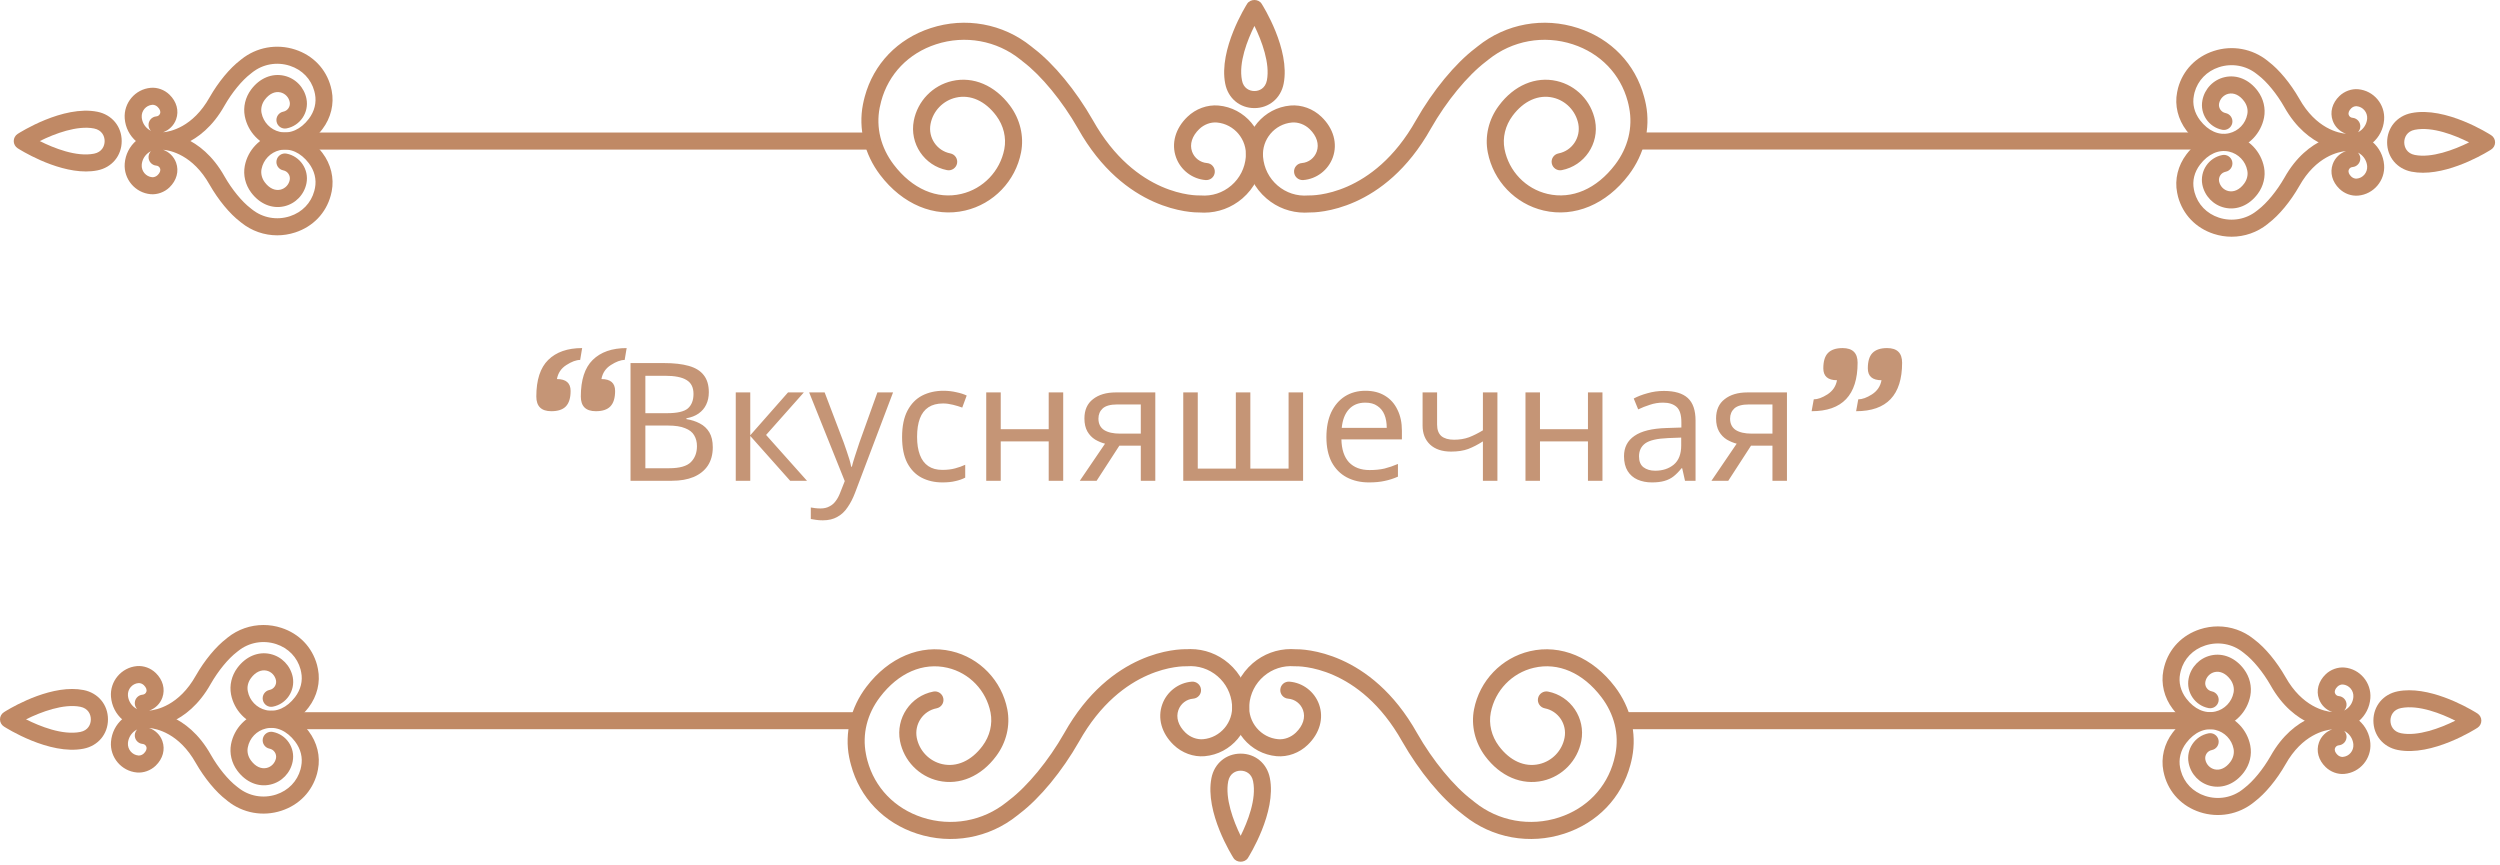 <?xml version="1.0" encoding="UTF-8"?> <svg xmlns="http://www.w3.org/2000/svg" width="364" height="126" viewBox="0 0 364 126" fill="none"> <path d="M175.325 30.961C175.125 30.961 174.912 30.953 174.712 30.939C173.645 30.96 163.739 30.823 156.947 18.705C154.68 14.729 151.619 11.003 148.964 8.989L148.568 8.671C145.119 5.899 140.523 5.068 136.28 6.451C132.276 7.756 129.368 10.776 128.301 14.735C128.217 15.047 128.143 15.361 128.08 15.681C127.519 18.552 128.243 21.493 130.123 23.964C132.817 27.509 136.405 29.071 139.964 28.235C143.148 27.491 145.608 24.929 146.231 21.707C146.551 20.055 146.125 18.287 145.059 16.857C143.444 14.691 141.301 13.727 139.181 14.213C137.304 14.643 135.853 16.147 135.487 18.047C135.105 20.029 136.396 21.953 138.367 22.336C139.04 22.468 139.479 23.12 139.348 23.792C139.216 24.465 138.559 24.905 137.892 24.773C134.579 24.129 132.408 20.901 133.049 17.576C133.603 14.712 135.792 12.44 138.628 11.792C141.709 11.087 144.853 12.428 147.049 15.375C148.531 17.363 149.121 19.843 148.668 22.179C147.859 26.36 144.664 29.687 140.529 30.653C136.04 31.7 131.409 29.764 128.145 25.467C125.864 22.468 124.953 18.728 125.644 15.205C125.719 14.828 125.804 14.453 125.905 14.085C127.193 9.305 130.693 5.66 135.509 4.091C140.553 2.444 146.017 3.435 150.123 6.736L150.492 7.032C153.412 9.248 156.644 13.163 159.112 17.484C165.379 28.656 174.312 28.463 174.685 28.456L174.832 28.459C176.459 28.587 178.032 28.075 179.272 27.013C180.512 25.952 181.259 24.468 181.392 22.837C181.592 20.303 179.699 18.059 177.179 17.837C176.272 17.76 175.312 18.117 174.605 18.797C173.565 19.804 173.179 21 173.565 22.077C173.899 23.011 174.752 23.664 175.739 23.741C176.419 23.796 176.925 24.395 176.872 25.077C176.819 25.761 176.245 26.265 175.539 26.217C173.592 26.063 171.899 24.767 171.232 22.915C170.512 20.908 171.125 18.7 172.885 17.011C174.099 15.837 175.779 15.224 177.405 15.364C181.272 15.705 184.165 19.145 183.859 23.032C183.685 25.324 182.619 27.407 180.885 28.9C179.312 30.241 177.365 30.961 175.325 30.961" fill="#C08965"></path> <path d="M189.952 30.961C187.925 30.961 185.965 30.241 184.405 28.9C182.659 27.407 181.605 25.324 181.419 23.033C181.112 19.145 184.019 15.705 187.885 15.364C189.512 15.224 191.192 15.837 192.405 17.011C194.165 18.7 194.779 20.908 194.059 22.915C193.392 24.767 191.699 26.063 189.752 26.217C189.072 26.264 188.472 25.761 188.419 25.077C188.352 24.395 188.872 23.796 189.552 23.741C190.539 23.664 191.379 23.011 191.712 22.077C192.099 21 191.725 19.804 190.685 18.797C189.979 18.116 189.005 17.761 188.112 17.837C185.592 18.059 183.699 20.303 183.899 22.837C184.032 24.468 184.779 25.952 186.019 27.015C187.259 28.075 188.832 28.592 190.459 28.459L190.605 28.456C190.965 28.459 199.912 28.652 206.179 17.491C208.645 13.163 211.872 9.248 214.819 7.011L215.165 6.736C219.272 3.435 224.739 2.444 229.779 4.091C234.592 5.66 238.099 9.304 239.379 14.089C239.485 14.453 239.565 14.828 239.645 15.208C240.339 18.728 239.419 22.468 237.139 25.468C233.872 29.763 229.245 31.7 224.752 30.653C220.619 29.687 217.432 26.361 216.619 22.179C216.165 19.841 216.752 17.361 218.245 15.375C220.432 12.427 223.579 11.089 226.659 11.792C229.499 12.44 231.685 14.712 232.245 17.576C232.885 20.901 230.712 24.129 227.392 24.773C226.725 24.905 226.072 24.465 225.939 23.792C225.805 23.12 226.245 22.468 226.925 22.336C228.899 21.953 230.179 20.029 229.805 18.047C229.432 16.147 227.979 14.643 226.112 14.213C223.992 13.728 221.845 14.691 220.232 16.857C219.165 18.287 218.739 20.055 219.059 21.707C219.685 24.929 222.139 27.491 225.325 28.235C228.885 29.061 232.472 27.511 235.165 23.964C237.045 21.493 237.765 18.552 237.205 15.684C237.152 15.361 237.072 15.047 236.992 14.739C235.925 10.776 233.005 7.756 229.005 6.451C224.765 5.068 220.179 5.899 216.725 8.671L216.352 8.967C213.672 11.003 210.605 14.729 208.339 18.713C201.552 30.82 191.672 30.963 190.579 30.939C190.379 30.953 190.165 30.961 189.952 30.961" fill="#C08965"></path> <path d="M182.645 3.771C181.632 5.813 180.312 9.116 180.832 11.703V11.704C181.045 12.848 181.912 13.255 182.645 13.255C183.379 13.255 184.232 12.848 184.459 11.704C184.939 9.251 183.725 5.976 182.645 3.771ZM182.645 15.739C180.512 15.739 178.805 14.309 178.392 12.181C177.405 7.181 181.432 0.805 181.592 0.536C182.059 -0.179 183.232 -0.179 183.685 0.536C183.859 0.805 187.885 7.181 186.899 12.181C186.485 14.309 184.765 15.739 182.645 15.739" fill="#C08965"></path> <path d="M351.592 18.895C350.459 19.119 350.059 19.989 350.059 20.727C350.059 21.465 350.459 22.336 351.592 22.56C354.032 23.043 357.299 21.82 359.499 20.729C357.472 19.713 354.179 18.384 351.592 18.895ZM352.779 25.152C352.219 25.152 351.659 25.103 351.112 24.996C348.992 24.576 347.565 22.861 347.565 20.727C347.565 18.593 348.992 16.879 351.112 16.459C356.099 15.469 362.445 19.511 362.712 19.684C363.072 19.912 363.285 20.304 363.285 20.727C363.285 21.149 363.072 21.543 362.712 21.771C362.485 21.925 357.405 25.152 352.779 25.152" fill="#C08965"></path> <path d="M343.059 15.463C342.805 15.463 342.539 15.576 342.339 15.769C342.005 16.096 341.872 16.44 341.979 16.737C342.059 16.969 342.272 17.132 342.525 17.152C343.205 17.207 343.712 17.804 343.659 18.488C343.632 18.791 343.499 19.06 343.312 19.26C343.485 19.172 343.659 19.059 343.819 18.924C344.299 18.505 344.605 17.92 344.659 17.276C344.725 16.359 344.045 15.547 343.139 15.465L343.059 15.463ZM342.272 21.984L341.939 21.972C341.219 21.961 336.072 21.775 332.592 15.58C331.512 13.679 330.059 11.901 328.805 10.948L328.592 10.781C327.045 9.537 324.979 9.165 323.072 9.785C321.299 10.367 320.005 11.709 319.525 13.465C319.485 13.609 319.459 13.751 319.432 13.895C319.179 15.141 319.499 16.424 320.325 17.507C321.512 19.063 323.059 19.748 324.565 19.396C325.912 19.083 326.952 18.004 327.205 16.645C327.339 15.997 327.165 15.3 326.739 14.731C326.099 13.863 325.272 13.471 324.459 13.653C323.779 13.811 323.245 14.365 323.099 15.065C322.979 15.712 323.405 16.339 324.045 16.463C324.712 16.595 325.152 17.245 325.019 17.919C324.885 18.592 324.232 19.029 323.565 18.9C321.579 18.515 320.285 16.583 320.672 14.596C320.992 12.931 322.259 11.611 323.912 11.233C325.685 10.828 327.485 11.579 328.725 13.247C329.565 14.375 329.899 15.785 329.645 17.117C329.192 19.435 327.432 21.279 325.139 21.813C322.659 22.393 320.125 21.343 318.352 19.009C317.112 17.379 316.605 15.34 316.992 13.416C317.032 13.213 317.072 13.012 317.125 12.815C317.832 10.237 319.712 8.272 322.312 7.425C325.005 6.54 327.939 7.075 330.152 8.845L330.325 8.991C331.832 10.131 333.499 12.145 334.765 14.357C337.219 18.735 340.512 19.381 341.579 19.475C340.699 19.176 339.965 18.481 339.645 17.575C339.205 16.339 339.565 14.996 340.619 13.983C341.352 13.275 342.392 12.905 343.352 12.992C345.605 13.192 347.312 15.2 347.125 17.471C347.019 18.775 346.419 19.961 345.432 20.809C344.539 21.575 343.432 21.984 342.272 21.984" fill="#C08965"></path> <path d="M343.312 22.215C343.499 22.415 343.632 22.684 343.659 22.987C343.712 23.669 343.205 24.268 342.525 24.323C342.272 24.343 342.059 24.504 341.979 24.737C341.872 25.035 342.005 25.379 342.339 25.704C342.565 25.915 342.845 26.029 343.139 26.008C344.045 25.928 344.725 25.116 344.659 24.197C344.605 23.553 344.299 22.969 343.819 22.549C343.659 22.415 343.485 22.303 343.312 22.215V22.215ZM324.925 34.467C324.045 34.467 323.165 34.329 322.312 34.049C319.712 33.203 317.832 31.236 317.125 28.655C317.072 28.461 317.032 28.261 316.992 28.057C316.605 26.133 317.112 24.096 318.352 22.464C320.125 20.131 322.659 19.084 325.139 19.66C327.432 20.196 329.192 22.039 329.645 24.356C329.899 25.688 329.565 27.1 328.725 28.227C327.485 29.896 325.685 30.648 323.912 30.241C322.259 29.863 320.992 28.544 320.659 26.879C320.285 24.891 321.579 22.96 323.565 22.575C324.232 22.44 324.885 22.881 325.019 23.555C325.152 24.228 324.712 24.88 324.045 25.011C323.405 25.135 322.979 25.763 323.099 26.408C323.245 27.108 323.765 27.663 324.459 27.82C325.259 28.003 326.099 27.611 326.739 26.743C327.165 26.175 327.339 25.476 327.205 24.828C326.952 23.471 325.912 22.391 324.565 22.077C323.059 21.729 321.512 22.412 320.325 23.967C319.499 25.049 319.179 26.333 319.432 27.58C319.459 27.723 319.485 27.864 319.525 28.004C320.005 29.767 321.299 31.107 323.072 31.688C324.979 32.309 327.045 31.937 328.592 30.693L328.779 30.547C330.059 29.572 331.512 27.795 332.605 25.887C336.072 19.7 341.192 19.476 341.939 19.503C343.205 19.417 344.459 19.827 345.432 20.664C346.419 21.513 347.019 22.699 347.125 24.003C347.312 26.273 345.605 28.283 343.352 28.481C342.365 28.568 341.352 28.197 340.619 27.491C339.565 26.477 339.205 25.135 339.645 23.9C339.965 22.991 340.699 22.297 341.579 21.999C340.525 22.089 337.219 22.728 334.765 27.108C333.499 29.329 331.832 31.343 330.299 32.503L330.152 32.629C328.645 33.836 326.805 34.467 324.925 34.467" fill="#C08965"></path> <path d="M321.779 21.773H239.179C238.499 21.773 237.939 21.217 237.939 20.532C237.939 19.847 238.499 19.291 239.179 19.291H321.779C322.459 19.291 323.019 19.847 323.019 20.532C323.019 21.217 322.459 21.773 321.779 21.773Z" fill="#C08965"></path> <path d="M126.107 21.783H43.516C42.829 21.783 42.273 21.227 42.273 20.541C42.273 19.855 42.829 19.3 43.516 19.3H126.107C126.793 19.3 127.348 19.855 127.348 20.541C127.348 21.227 126.793 21.783 126.107 21.783Z" fill="#C08965"></path> <path d="M5.791 20.539C7.82 21.556 11.111 22.884 13.692 22.375C14.829 22.149 15.236 21.28 15.236 20.541C15.236 19.803 14.829 18.933 13.692 18.708C11.249 18.225 7.984 19.448 5.791 20.539ZM13.933 23.592H13.945H13.933ZM12.513 24.965C7.883 24.965 2.808 21.739 2.571 21.585C2.215 21.356 2 20.963 2 20.541C2 20.119 2.215 19.725 2.571 19.497C2.837 19.324 9.183 15.279 14.175 16.272C16.295 16.692 17.719 18.408 17.719 20.541C17.719 22.675 16.295 24.391 14.175 24.809C13.633 24.917 13.076 24.965 12.513 24.965" fill="#C08965"></path> <path d="M21.983 22.008C21.801 22.097 21.631 22.209 21.474 22.344C20.984 22.763 20.687 23.348 20.636 23.992C20.564 24.909 21.245 25.723 22.156 25.802C22.416 25.825 22.728 25.711 22.947 25.499C23.285 25.172 23.413 24.828 23.307 24.532C23.223 24.299 23.012 24.136 22.769 24.117C22.085 24.063 21.576 23.464 21.631 22.78C21.655 22.479 21.785 22.209 21.983 22.008V22.008ZM40.361 34.263C38.484 34.263 36.644 33.631 35.141 32.423L34.961 32.277C33.459 31.137 31.794 29.124 30.529 26.911C28.076 22.535 24.78 21.887 23.707 21.793C24.595 22.093 25.319 22.787 25.644 23.695C26.085 24.929 25.721 26.272 24.671 27.285C23.94 27.992 22.895 28.357 21.937 28.276C19.677 28.076 17.983 26.068 18.161 23.797C18.264 22.493 18.867 21.308 19.858 20.46C20.834 19.623 22.079 19.213 23.349 19.296C24.073 19.281 29.218 19.492 32.691 25.688C33.776 27.589 35.231 29.367 36.487 30.32L36.695 30.487C38.247 31.732 40.309 32.105 42.213 31.483C43.995 30.901 45.289 29.56 45.761 27.802C45.801 27.656 45.835 27.512 45.863 27.366C46.107 26.128 45.788 24.845 44.964 23.761C43.781 22.206 42.233 21.52 40.718 21.872C39.377 22.185 38.341 23.265 38.077 24.623C37.953 25.271 38.125 25.968 38.549 26.537C39.195 27.407 40.028 27.797 40.824 27.616C41.516 27.457 42.049 26.902 42.185 26.203C42.308 25.557 41.889 24.931 41.248 24.805C40.576 24.675 40.136 24.023 40.268 23.349C40.4 22.676 41.052 22.237 41.724 22.368C43.706 22.755 45.007 24.685 44.623 26.673C44.3 28.339 43.027 29.659 41.379 30.036C39.597 30.441 37.8 29.688 36.559 28.021C35.719 26.895 35.384 25.483 35.641 24.151C36.089 21.833 37.861 19.991 40.153 19.455C42.635 18.877 45.169 19.925 46.941 22.259C48.181 23.889 48.676 25.928 48.299 27.852C48.256 28.061 48.212 28.26 48.159 28.453C47.464 31.031 45.576 32.996 42.983 33.843C42.123 34.124 41.237 34.263 40.361 34.263" fill="#C08965"></path> <path d="M22.227 15.257L22.156 15.261C21.245 15.34 20.564 16.153 20.636 17.071C20.687 17.715 20.984 18.299 21.474 18.719C21.631 18.852 21.8 18.964 21.983 19.053C21.785 18.852 21.655 18.585 21.631 18.283C21.576 17.599 22.085 17 22.769 16.945C23.012 16.927 23.223 16.764 23.307 16.53C23.413 16.235 23.285 15.89 22.947 15.564C22.745 15.37 22.477 15.257 22.227 15.257V15.257ZM23.02 21.777C21.859 21.777 20.75 21.368 19.858 20.602C18.867 19.755 18.264 18.569 18.161 17.267C17.983 14.995 19.677 12.987 21.937 12.787C22.916 12.696 23.94 13.071 24.671 13.777C25.721 14.792 26.085 16.133 25.644 17.368C25.319 18.277 24.593 18.971 23.705 19.269C24.764 19.178 28.071 18.54 30.525 14.159C31.793 11.938 33.459 9.925 34.986 8.765L35.14 8.64C37.346 6.868 40.276 6.336 42.983 7.219C45.576 8.067 47.464 10.032 48.16 12.613C48.212 12.805 48.256 13.002 48.297 13.203C48.676 15.134 48.181 17.173 46.941 18.804C45.168 21.139 42.633 22.187 40.153 21.608C37.861 21.073 36.089 19.229 35.641 16.911C35.384 15.579 35.719 14.169 36.559 13.041C37.8 11.375 39.597 10.624 41.379 11.027C43.027 11.404 44.3 12.724 44.623 14.389C45.007 16.377 43.706 18.308 41.724 18.695C41.052 18.825 40.4 18.387 40.268 17.713C40.136 17.04 40.576 16.388 41.248 16.257C41.889 16.132 42.308 15.507 42.185 14.86C42.049 14.159 41.516 13.605 40.824 13.447C40.028 13.268 39.196 13.657 38.549 14.525C38.125 15.095 37.953 15.792 38.077 16.44C38.341 17.797 39.379 18.877 40.718 19.191C42.236 19.541 43.783 18.856 44.964 17.301C45.788 16.219 46.107 14.935 45.861 13.688C45.835 13.551 45.801 13.406 45.763 13.264C45.289 11.502 43.995 10.161 42.213 9.58C40.305 8.959 38.244 9.329 36.696 10.575L36.515 10.721C35.231 11.696 33.776 13.473 32.688 15.381C29.219 21.569 24.088 21.789 23.349 21.767L23.02 21.777" fill="#C08965"></path> <path d="M89.56 56.92C89.56 57.944 89.328 58.696 88.864 59.176C88.416 59.64 87.712 59.872 86.752 59.872C85.296 59.872 84.568 59.16 84.568 57.736C84.568 55.32 85.144 53.544 86.296 52.408C87.464 51.256 89.112 50.68 91.24 50.68L90.952 52.408C90.376 52.408 89.704 52.656 88.936 53.152C88.184 53.632 87.728 54.312 87.568 55.192C88.896 55.192 89.56 55.768 89.56 56.92ZM83.08 56.92C83.08 57.944 82.848 58.696 82.384 59.176C81.936 59.64 81.232 59.872 80.272 59.872C78.816 59.872 78.088 59.16 78.088 57.736C78.088 55.32 78.664 53.544 79.816 52.408C80.984 51.256 82.632 50.68 84.76 50.68L84.472 52.408C83.896 52.408 83.224 52.656 82.456 53.152C81.704 53.632 81.248 54.312 81.088 55.192C82.416 55.192 83.08 55.768 83.08 56.92ZM96.701 52.864C98.125 52.864 99.317 53 100.277 53.272C101.253 53.544 101.981 53.992 102.461 54.616C102.957 55.24 103.205 56.072 103.205 57.112C103.205 57.784 103.077 58.384 102.821 58.912C102.581 59.424 102.213 59.856 101.717 60.208C101.237 60.544 100.645 60.776 99.941 60.904V61.024C100.661 61.136 101.309 61.344 101.885 61.648C102.477 61.952 102.941 62.384 103.277 62.944C103.613 63.504 103.781 64.232 103.781 65.128C103.781 66.168 103.541 67.056 103.061 67.792C102.581 68.512 101.893 69.064 100.997 69.448C100.117 69.816 99.061 70 97.829 70H91.805V52.864H96.701ZM97.133 60.16C98.605 60.16 99.613 59.928 100.157 59.464C100.701 58.984 100.973 58.28 100.973 57.352C100.973 56.408 100.637 55.736 99.965 55.336C99.309 54.92 98.253 54.712 96.797 54.712H93.965V60.16H97.133ZM93.965 61.96V68.176H97.421C98.941 68.176 99.997 67.88 100.589 67.288C101.181 66.696 101.477 65.92 101.477 64.96C101.477 64.352 101.341 63.824 101.069 63.376C100.813 62.928 100.373 62.584 99.749 62.344C99.141 62.088 98.309 61.96 97.253 61.96H93.965ZM114.734 57.136H117.038L111.542 63.328L117.494 70H115.046L109.238 63.472V70H107.126V57.136H109.238V63.376L114.734 57.136ZM117.813 57.136H120.069L122.853 64.456C123.013 64.888 123.157 65.304 123.285 65.704C123.429 66.104 123.557 66.496 123.669 66.88C123.781 67.248 123.869 67.608 123.933 67.96H124.029C124.125 67.56 124.277 67.04 124.485 66.4C124.693 65.744 124.909 65.088 125.133 64.432L127.749 57.136H130.029L124.485 71.776C124.181 72.576 123.821 73.272 123.405 73.864C123.005 74.472 122.509 74.936 121.917 75.256C121.341 75.592 120.637 75.76 119.805 75.76C119.421 75.76 119.085 75.736 118.797 75.688C118.509 75.656 118.261 75.616 118.053 75.568V73.888C118.229 73.92 118.437 73.952 118.677 73.984C118.933 74.016 119.197 74.032 119.469 74.032C119.965 74.032 120.389 73.936 120.741 73.744C121.109 73.568 121.421 73.304 121.677 72.952C121.933 72.616 122.149 72.216 122.325 71.752L122.997 70.048L117.813 57.136ZM137.223 70.24C136.087 70.24 135.071 70.008 134.175 69.544C133.295 69.08 132.599 68.36 132.087 67.384C131.591 66.408 131.343 65.16 131.343 63.64C131.343 62.056 131.607 60.768 132.135 59.776C132.663 58.784 133.375 58.056 134.271 57.592C135.183 57.128 136.215 56.896 137.367 56.896C138.023 56.896 138.655 56.968 139.263 57.112C139.871 57.24 140.367 57.4 140.751 57.592L140.103 59.344C139.719 59.2 139.271 59.064 138.759 58.936C138.247 58.808 137.767 58.744 137.319 58.744C136.455 58.744 135.743 58.928 135.183 59.296C134.623 59.664 134.207 60.208 133.935 60.928C133.663 61.648 133.527 62.544 133.527 63.616C133.527 64.64 133.663 65.512 133.935 66.232C134.207 66.952 134.615 67.496 135.159 67.864C135.703 68.232 136.383 68.416 137.199 68.416C137.903 68.416 138.519 68.344 139.047 68.2C139.591 68.056 140.087 67.88 140.535 67.672V69.544C140.103 69.768 139.623 69.936 139.095 70.048C138.583 70.176 137.959 70.24 137.223 70.24ZM145.707 57.136V62.488H152.691V57.136H154.803V70H152.691V64.264H145.707V70H143.595V57.136H145.707ZM159.668 70H157.22L160.892 64.6C160.396 64.472 159.916 64.272 159.452 64C158.988 63.712 158.612 63.32 158.324 62.824C158.036 62.312 157.892 61.68 157.892 60.928C157.892 59.696 158.308 58.76 159.14 58.12C159.972 57.464 161.076 57.136 162.452 57.136H168.212V70H166.1V64.888H162.98L159.668 70ZM159.932 60.952C159.932 61.688 160.204 62.24 160.748 62.608C161.308 62.96 162.084 63.136 163.076 63.136H166.1V58.888H162.668C161.692 58.888 160.988 59.08 160.556 59.464C160.14 59.848 159.932 60.344 159.932 60.952ZM189.73 57.136V70H172.282V57.136H174.394V68.224H179.938V57.136H182.05V68.224H187.618V57.136H189.73ZM198.813 56.896C199.917 56.896 200.861 57.136 201.645 57.616C202.445 58.096 203.053 58.776 203.469 59.656C203.901 60.52 204.117 61.536 204.117 62.704V63.976H195.309C195.341 65.432 195.709 66.544 196.413 67.312C197.133 68.064 198.133 68.44 199.413 68.44C200.229 68.44 200.949 68.368 201.573 68.224C202.213 68.064 202.869 67.84 203.541 67.552V69.4C202.885 69.688 202.237 69.896 201.597 70.024C200.957 70.168 200.197 70.24 199.317 70.24C198.101 70.24 197.021 69.992 196.077 69.496C195.149 69 194.421 68.264 193.893 67.288C193.381 66.296 193.125 65.088 193.125 63.664C193.125 62.256 193.357 61.048 193.821 60.04C194.301 59.032 194.965 58.256 195.813 57.712C196.677 57.168 197.677 56.896 198.813 56.896ZM198.789 58.624C197.781 58.624 196.981 58.952 196.389 59.608C195.813 60.248 195.469 61.144 195.357 62.296H201.909C201.909 61.56 201.797 60.92 201.573 60.376C201.349 59.832 201.005 59.408 200.541 59.104C200.093 58.784 199.509 58.624 198.789 58.624ZM209.24 61.816C209.24 62.568 209.448 63.128 209.864 63.496C210.296 63.848 210.912 64.024 211.712 64.024C212.512 64.024 213.24 63.904 213.896 63.664C214.552 63.408 215.224 63.072 215.912 62.656V57.136H218.024V70H215.912V64.264C215.192 64.728 214.48 65.096 213.776 65.368C213.088 65.624 212.256 65.752 211.28 65.752C209.968 65.752 208.944 65.408 208.208 64.72C207.488 64.032 207.128 63.112 207.128 61.96V57.136H209.24V61.816ZM224.222 57.136V62.488H231.206V57.136H233.318V70H231.206V64.264H224.222V70H222.11V57.136H224.222ZM242.264 56.92C243.832 56.92 244.992 57.264 245.744 57.952C246.496 58.64 246.872 59.736 246.872 61.24V70H245.336L244.928 68.176H244.832C244.464 68.64 244.08 69.032 243.68 69.352C243.296 69.656 242.848 69.88 242.336 70.024C241.84 70.168 241.232 70.24 240.512 70.24C239.744 70.24 239.048 70.104 238.424 69.832C237.816 69.56 237.336 69.144 236.984 68.584C236.632 68.008 236.456 67.288 236.456 66.424C236.456 65.144 236.96 64.16 237.968 63.472C238.976 62.768 240.528 62.384 242.624 62.32L244.808 62.248V61.48C244.808 60.408 244.576 59.664 244.112 59.248C243.648 58.832 242.992 58.624 242.144 58.624C241.472 58.624 240.832 58.728 240.224 58.936C239.616 59.128 239.048 59.352 238.52 59.608L237.872 58.024C238.432 57.72 239.096 57.464 239.864 57.256C240.632 57.032 241.432 56.92 242.264 56.92ZM242.888 63.784C241.288 63.848 240.176 64.104 239.552 64.552C238.944 65 238.64 65.632 238.64 66.448C238.64 67.168 238.856 67.696 239.288 68.032C239.736 68.368 240.304 68.536 240.992 68.536C242.08 68.536 242.984 68.24 243.704 67.648C244.424 67.04 244.784 66.112 244.784 64.864V63.712L242.888 63.784ZM251.637 70H249.189L252.861 64.6C252.365 64.472 251.885 64.272 251.421 64C250.957 63.712 250.581 63.32 250.293 62.824C250.005 62.312 249.861 61.68 249.861 60.928C249.861 59.696 250.277 58.76 251.109 58.12C251.941 57.464 253.045 57.136 254.421 57.136H260.181V70H258.069V64.888H254.949L251.637 70ZM251.901 60.952C251.901 61.688 252.173 62.24 252.717 62.608C253.277 62.96 254.053 63.136 255.045 63.136H258.069V58.888H254.637C253.661 58.888 252.957 59.08 252.525 59.464C252.109 59.848 251.901 60.344 251.901 60.952ZM265.475 53.632C265.475 52.608 265.699 51.864 266.147 51.4C266.611 50.92 267.323 50.68 268.283 50.68C269.739 50.68 270.467 51.392 270.467 52.816C270.467 57.52 268.235 59.872 263.771 59.872L264.083 58.144C264.659 58.144 265.323 57.904 266.075 57.424C266.843 56.928 267.307 56.24 267.467 55.36C266.139 55.36 265.475 54.784 265.475 53.632ZM271.955 53.632C271.955 52.608 272.179 51.864 272.627 51.4C273.091 50.92 273.803 50.68 274.763 50.68C276.219 50.68 276.947 51.392 276.947 52.816C276.947 57.52 274.715 59.872 270.251 59.872L270.563 58.144C271.139 58.144 271.803 57.904 272.555 57.424C273.323 56.928 273.787 56.24 273.947 55.36C272.619 55.36 271.955 54.784 271.955 53.632Z" fill="#C59576"></path> <path d="M187.96 94.505C188.16 94.505 188.373 94.513 188.573 94.528C189.64 94.507 199.547 94.644 206.339 106.761C208.605 110.737 211.667 114.464 214.321 116.477L214.717 116.796C218.167 119.568 222.763 120.399 227.005 119.016C231.009 117.711 233.917 114.691 234.984 110.732C235.068 110.42 235.143 110.105 235.205 109.785C235.767 106.915 235.043 103.973 233.163 101.503C230.468 97.957 226.88 96.396 223.321 97.232C220.137 97.976 217.677 100.537 217.055 103.76C216.735 105.412 217.16 107.18 218.227 108.609C219.841 110.776 221.984 111.74 224.104 111.253C225.981 110.824 227.432 109.32 227.799 107.42C228.18 105.437 226.889 103.513 224.919 103.131C224.245 102.999 223.807 102.347 223.937 101.675C224.069 101.001 224.727 100.561 225.393 100.693C228.707 101.337 230.877 104.565 230.236 107.891C229.683 110.755 227.493 113.027 224.657 113.675C221.576 114.38 218.432 113.039 216.236 110.092C214.755 108.104 214.164 105.624 214.617 103.288C215.427 99.107 218.621 95.78 222.756 94.813C227.245 93.767 231.876 95.703 235.14 100C237.421 102.999 238.332 106.739 237.641 110.261C237.567 110.639 237.481 111.013 237.38 111.381C236.092 116.161 232.592 119.807 227.776 121.376C222.732 123.023 217.268 122.032 213.163 118.731L212.793 118.435C209.873 116.219 206.641 112.304 204.173 107.983C197.907 96.811 188.973 97.004 188.6 97.011L188.453 97.008C186.827 96.88 185.253 97.392 184.013 98.453C182.773 99.515 182.027 100.999 181.893 102.629C181.693 105.164 183.587 107.408 186.107 107.629C187.013 107.707 187.973 107.349 188.68 106.669C189.72 105.663 190.107 104.467 189.72 103.389C189.387 102.456 188.533 101.803 187.547 101.725C186.867 101.671 186.36 101.072 186.413 100.389C186.467 99.705 187.04 99.201 187.747 99.249C189.693 99.404 191.387 100.7 192.053 102.552C192.773 104.559 192.16 106.767 190.4 108.456C189.187 109.629 187.507 110.243 185.88 110.103C182.013 109.761 179.12 106.321 179.427 102.435C179.6 100.143 180.667 98.06 182.4 96.567C183.973 95.225 185.92 94.505 187.96 94.505" fill="#C08965"></path> <path d="M173.333 94.505C175.36 94.505 177.32 95.225 178.88 96.567C180.627 98.06 181.68 100.143 181.867 102.433C182.173 106.321 179.267 109.761 175.4 110.103C173.773 110.243 172.093 109.629 170.88 108.456C169.12 106.767 168.507 104.559 169.227 102.552C169.893 100.7 171.587 99.404 173.533 99.249C174.213 99.203 174.813 99.705 174.867 100.389C174.933 101.072 174.413 101.671 173.733 101.725C172.747 101.803 171.907 102.456 171.573 103.389C171.187 104.467 171.56 105.663 172.6 106.669C173.307 107.351 174.28 107.705 175.173 107.629C177.693 107.408 179.587 105.164 179.387 102.629C179.253 100.999 178.507 99.515 177.267 98.452C176.027 97.392 174.453 96.875 172.827 97.008L172.68 97.011C172.32 97.008 163.373 96.815 157.107 107.976C154.64 112.304 151.413 116.219 148.467 118.456L148.12 118.731C144.013 122.032 138.547 123.023 133.507 121.376C128.693 119.807 125.187 116.163 123.907 111.377C123.8 111.013 123.72 110.639 123.64 110.259C122.947 106.739 123.867 102.999 126.147 99.999C129.413 95.704 134.04 93.767 138.533 94.813C142.667 95.78 145.853 99.105 146.667 103.288C147.12 105.625 146.533 108.105 145.04 110.092C142.853 113.04 139.707 114.377 136.627 113.675C133.787 113.027 131.6 110.755 131.04 107.891C130.4 104.565 132.573 101.337 135.893 100.693C136.56 100.561 137.213 101.001 137.347 101.675C137.48 102.347 137.04 102.999 136.36 103.131C134.387 103.513 133.107 105.437 133.48 107.42C133.853 109.32 135.307 110.824 137.173 111.253C139.293 111.739 141.44 110.776 143.053 108.609C144.12 107.18 144.547 105.412 144.227 103.76C143.6 100.537 141.147 97.976 137.96 97.232C134.4 96.405 130.813 97.956 128.12 101.503C126.24 103.973 125.52 106.915 126.08 109.783C126.133 110.105 126.213 110.42 126.293 110.728C127.36 114.691 130.28 117.711 134.28 119.016C138.52 120.399 143.107 119.568 146.56 116.796L146.933 116.5C149.613 114.464 152.68 110.737 154.947 106.753C161.733 94.647 171.613 94.504 172.707 94.528C172.907 94.513 173.12 94.505 173.333 94.505" fill="#C08965"></path> <path d="M180.64 121.696C181.653 119.653 182.973 116.351 182.453 113.764V113.763C182.24 112.619 181.373 112.212 180.64 112.212C179.907 112.212 179.053 112.619 178.827 113.763C178.347 116.216 179.56 119.491 180.64 121.696ZM180.64 109.728C182.773 109.728 184.48 111.157 184.893 113.285C185.88 118.285 181.853 124.661 181.693 124.931C181.227 125.645 180.053 125.645 179.6 124.931C179.427 124.661 175.4 118.285 176.387 113.285C176.8 111.157 178.52 109.728 180.64 109.728" fill="#C08965"></path> <path d="M11.693 106.572C12.827 106.348 13.227 105.477 13.227 104.74C13.227 104.001 12.827 103.131 11.693 102.907C9.253 102.424 5.987 103.647 3.787 104.737C5.813 105.753 9.107 107.083 11.693 106.572ZM10.507 100.315C11.067 100.315 11.627 100.364 12.173 100.471C14.293 100.891 15.72 102.605 15.72 104.74C15.72 106.873 14.293 108.588 12.173 109.008C7.187 109.997 0.84 105.956 0.573 105.783C0.213 105.555 4.16271e-05 105.163 4.16271e-05 104.74C4.16271e-05 104.317 0.213 103.924 0.573 103.696C0.8 103.541 5.88 100.315 10.507 100.315" fill="#C08965"></path> <path d="M20.227 110.004C20.48 110.004 20.747 109.891 20.947 109.697C21.28 109.371 21.413 109.027 21.307 108.729C21.227 108.497 21.013 108.335 20.76 108.315C20.08 108.26 19.573 107.663 19.627 106.979C19.653 106.676 19.787 106.407 19.973 106.207C19.8 106.295 19.627 106.408 19.467 106.543C18.987 106.961 18.68 107.547 18.627 108.191C18.56 109.108 19.24 109.92 20.147 110.001L20.227 110.004ZM21.013 103.483L21.347 103.495C22.067 103.505 27.213 103.692 30.693 109.887C31.773 111.788 33.227 113.565 34.48 114.519L34.693 114.685C36.24 115.929 38.307 116.301 40.213 115.681C41.987 115.1 43.28 113.757 43.76 112.001C43.8 111.857 43.827 111.716 43.853 111.572C44.107 110.325 43.787 109.043 42.96 107.96C41.773 106.404 40.227 105.719 38.72 106.071C37.373 106.384 36.333 107.463 36.08 108.821C35.947 109.469 36.12 110.167 36.547 110.736C37.187 111.604 38.013 111.996 38.827 111.813C39.507 111.656 40.04 111.101 40.187 110.401C40.307 109.755 39.88 109.128 39.24 109.004C38.573 108.872 38.133 108.221 38.267 107.548C38.4 106.875 39.053 106.437 39.72 106.567C41.707 106.952 43 108.884 42.613 110.871C42.293 112.536 41.027 113.856 39.373 114.233C37.6 114.639 35.8 113.888 34.56 112.22C33.72 111.092 33.387 109.681 33.64 108.349C34.093 106.032 35.853 104.188 38.147 103.653C40.627 103.073 43.16 104.124 44.933 106.457C46.173 108.088 46.68 110.127 46.293 112.051C46.253 112.253 46.213 112.455 46.16 112.652C45.453 115.229 43.573 117.195 40.973 118.041C38.28 118.927 35.347 118.392 33.133 116.621L32.96 116.476C31.453 115.336 29.787 113.321 28.52 111.109C26.067 106.732 22.773 106.085 21.707 105.992C22.587 106.291 23.32 106.985 23.64 107.892C24.08 109.128 23.72 110.471 22.667 111.484C21.933 112.192 20.893 112.561 19.933 112.475C17.68 112.275 15.973 110.267 16.16 107.996C16.267 106.692 16.867 105.505 17.853 104.657C18.747 103.892 19.853 103.483 21.013 103.483" fill="#C08965"></path> <path d="M19.973 103.252C19.787 103.052 19.653 102.783 19.627 102.48C19.573 101.797 20.08 101.199 20.76 101.144C21.013 101.124 21.227 100.963 21.307 100.729C21.413 100.432 21.28 100.088 20.947 99.763C20.72 99.552 20.44 99.437 20.147 99.459C19.24 99.539 18.56 100.351 18.627 101.269C18.68 101.913 18.987 102.497 19.467 102.917C19.627 103.052 19.8 103.164 19.973 103.252V103.252ZM38.36 91C39.24 91 40.12 91.137 40.973 91.417C43.573 92.264 45.453 94.231 46.16 96.812C46.213 97.005 46.253 97.205 46.293 97.409C46.68 99.333 46.173 101.371 44.933 103.003C43.16 105.336 40.627 106.383 38.147 105.807C35.853 105.271 34.093 103.428 33.64 101.111C33.387 99.779 33.72 98.367 34.56 97.24C35.8 95.571 37.6 94.819 39.373 95.225C41.027 95.604 42.293 96.923 42.627 98.588C43 100.576 41.707 102.507 39.72 102.892C39.053 103.027 38.4 102.585 38.267 101.912C38.133 101.239 38.573 100.587 39.24 100.456C39.88 100.332 40.307 99.704 40.187 99.059C40.04 98.359 39.52 97.804 38.827 97.647C38.027 97.464 37.187 97.856 36.547 98.724C36.12 99.292 35.947 99.991 36.08 100.639C36.333 101.996 37.373 103.076 38.72 103.389C40.227 103.737 41.773 103.055 42.96 101.5C43.787 100.417 44.107 99.133 43.853 97.887C43.827 97.744 43.8 97.603 43.76 97.463C43.28 95.7 41.987 94.36 40.213 93.779C38.307 93.157 36.24 93.529 34.693 94.773L34.507 94.92C33.227 95.895 31.773 97.672 30.68 99.58C27.213 105.767 22.093 105.991 21.347 105.964C20.08 106.049 18.827 105.64 17.853 104.803C16.867 103.953 16.267 102.768 16.16 101.464C15.973 99.193 17.68 97.184 19.933 96.985C20.92 96.899 21.933 97.269 22.667 97.976C23.72 98.989 24.08 100.332 23.64 101.567C23.32 102.476 22.587 103.169 21.707 103.468C22.76 103.377 26.067 102.739 28.52 98.359C29.787 96.137 31.453 94.124 32.987 92.964L33.133 92.837C34.64 91.631 36.48 91 38.36 91" fill="#C08965"></path> <path d="M41.507 103.693L124.107 103.693C124.787 103.693 125.347 104.249 125.347 104.935C125.347 105.62 124.787 106.176 124.107 106.176L41.507 106.176C40.827 106.176 40.267 105.62 40.267 104.935C40.267 104.249 40.827 103.693 41.507 103.693Z" fill="#C08965"></path> <path d="M237.179 103.684L319.769 103.684C320.456 103.684 321.012 104.24 321.012 104.925C321.012 105.612 320.456 106.167 319.769 106.167L237.179 106.167C236.492 106.167 235.937 105.612 235.937 104.925C235.937 104.24 236.492 103.684 237.179 103.684Z" fill="#C08965"></path> <path d="M357.495 104.928C355.465 103.911 352.175 102.583 349.593 103.092C348.456 103.317 348.049 104.187 348.049 104.925C348.049 105.664 348.456 106.533 349.593 106.759C352.036 107.241 355.301 106.019 357.495 104.928ZM349.352 101.875H349.34H349.352ZM350.772 100.501C355.403 100.501 360.477 103.728 360.715 103.881C361.071 104.111 361.285 104.504 361.285 104.925C361.285 105.348 361.071 105.741 360.715 105.969C360.448 106.143 354.103 110.188 349.111 109.195C346.991 108.775 345.567 107.059 345.567 104.925C345.567 102.792 346.991 101.076 349.111 100.657C349.652 100.549 350.209 100.501 350.772 100.501" fill="#C08965"></path> <path d="M341.303 103.459C341.484 103.369 341.655 103.257 341.812 103.123C342.301 102.704 342.599 102.119 342.649 101.475C342.721 100.557 342.04 99.744 341.129 99.664C340.869 99.641 340.557 99.756 340.339 99.968C340 100.295 339.872 100.639 339.979 100.935C340.063 101.168 340.273 101.331 340.516 101.349C341.2 101.404 341.709 102.003 341.655 102.687C341.631 102.988 341.5 103.257 341.303 103.459V103.459ZM322.924 91.204C324.801 91.204 326.641 91.836 328.144 93.044L328.324 93.189C329.827 94.329 331.492 96.343 332.756 98.556C335.209 102.932 338.505 103.58 339.579 103.673C338.691 103.373 337.967 102.68 337.641 101.772C337.2 100.537 337.564 99.195 338.615 98.181C339.345 97.475 340.391 97.109 341.348 97.191C343.608 97.391 345.303 99.399 345.124 101.669C345.021 102.973 344.419 104.159 343.428 105.007C342.452 105.844 341.207 106.253 339.936 106.171C339.212 106.185 334.068 105.975 330.595 99.779C329.509 97.877 328.055 96.1 326.799 95.147L326.591 94.98C325.039 93.735 322.976 93.361 321.072 93.984C319.291 94.565 317.996 95.907 317.524 97.664C317.484 97.811 317.451 97.955 317.423 98.1C317.179 99.339 317.497 100.621 318.321 101.705C319.504 103.26 321.052 103.947 322.568 103.595C323.908 103.281 324.944 102.201 325.208 100.844C325.332 100.196 325.16 99.499 324.736 98.929C324.091 98.06 323.257 97.669 322.461 97.851C321.769 98.009 321.236 98.564 321.1 99.264C320.977 99.909 321.396 100.536 322.037 100.661C322.709 100.792 323.149 101.444 323.017 102.117C322.885 102.791 322.233 103.229 321.561 103.099C319.58 102.712 318.279 100.781 318.663 98.793C318.985 97.128 320.259 95.808 321.907 95.431C323.688 95.025 325.485 95.779 326.727 97.445C327.567 98.572 327.901 99.984 327.644 101.316C327.196 103.633 325.424 105.476 323.132 106.012C320.651 106.589 318.116 105.541 316.344 103.208C315.104 101.577 314.609 99.539 314.987 97.615C315.029 97.405 315.073 97.207 315.127 97.013C315.821 94.436 317.709 92.471 320.303 91.624C321.163 91.343 322.048 91.204 322.924 91.204" fill="#C08965"></path> <path d="M341.059 110.209L341.129 110.205C342.04 110.127 342.721 109.313 342.649 108.396C342.599 107.752 342.301 107.168 341.812 106.748C341.655 106.615 341.485 106.503 341.303 106.413C341.5 106.615 341.631 106.881 341.655 107.184C341.709 107.868 341.2 108.467 340.516 108.521C340.273 108.54 340.063 108.703 339.979 108.936C339.872 109.232 340 109.576 340.339 109.903C340.54 110.096 340.808 110.209 341.059 110.209V110.209ZM340.265 103.689C341.427 103.689 342.536 104.099 343.428 104.864C344.419 105.712 345.021 106.897 345.124 108.2C345.303 110.472 343.608 112.48 341.348 112.68C340.369 112.771 339.345 112.396 338.615 111.689C337.564 110.675 337.2 109.333 337.641 108.099C337.967 107.189 338.692 106.496 339.58 106.197C338.521 106.288 335.215 106.927 332.76 111.308C331.492 113.528 329.827 115.541 328.3 116.701L328.145 116.827C325.94 118.599 323.009 119.131 320.303 118.248C317.709 117.4 315.821 115.435 315.125 112.853C315.073 112.661 315.029 112.464 314.988 112.264C314.609 110.332 315.104 108.293 316.344 106.663C318.117 104.328 320.652 103.28 323.132 103.859C325.424 104.393 327.196 106.237 327.644 108.556C327.901 109.888 327.567 111.297 326.727 112.425C325.485 114.092 323.688 114.843 321.907 114.44C320.259 114.063 318.985 112.743 318.663 111.077C318.279 109.089 319.58 107.159 321.561 106.772C322.233 106.641 322.885 107.08 323.017 107.753C323.149 108.427 322.709 109.079 322.037 109.209C321.396 109.335 320.977 109.96 321.1 110.607C321.236 111.308 321.769 111.861 322.461 112.02C323.257 112.199 324.089 111.809 324.736 110.941C325.16 110.372 325.332 109.675 325.208 109.027C324.944 107.669 323.907 106.589 322.568 106.276C321.049 105.925 319.503 106.611 318.321 108.165C317.497 109.248 317.179 110.532 317.424 111.779C317.451 111.916 317.484 112.06 317.523 112.203C317.996 113.964 319.291 115.305 321.072 115.887C322.98 116.508 325.041 116.137 326.589 114.892L326.771 114.745C328.055 113.771 329.509 111.993 330.597 110.085C334.067 103.897 339.197 103.677 339.936 103.7L340.265 103.689" fill="#C08965"></path> </svg> 
